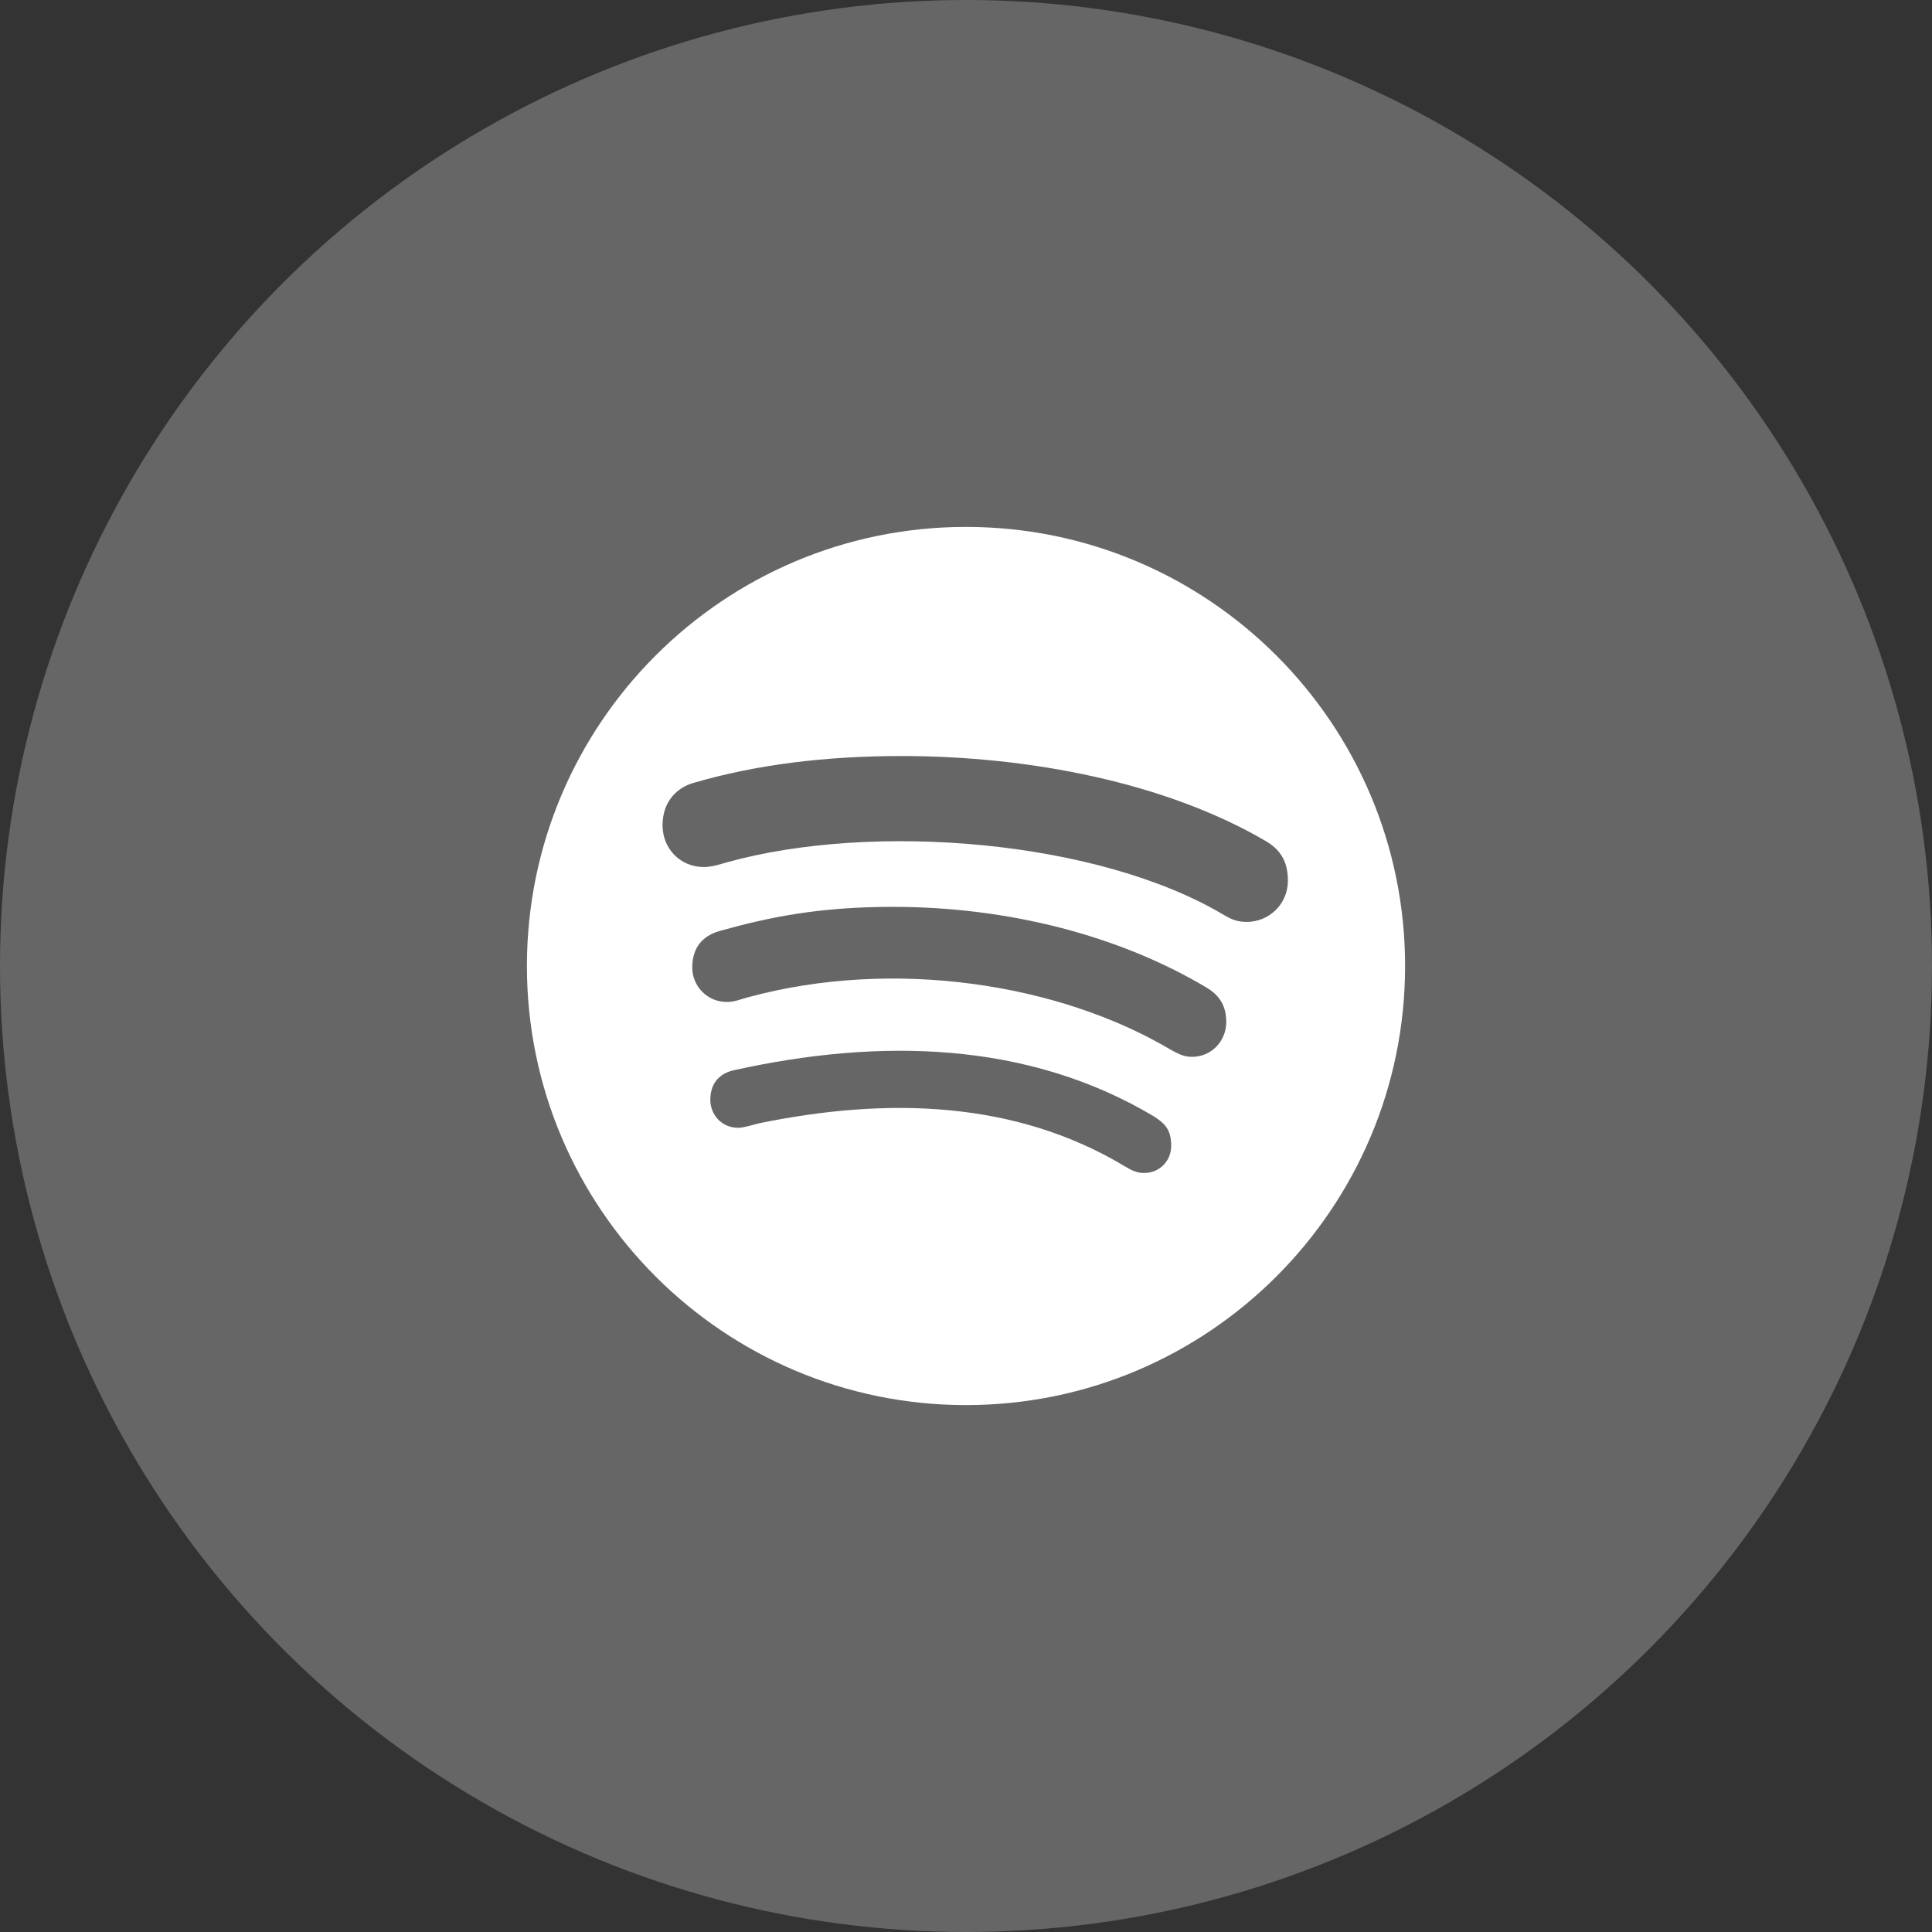 <?xml version="1.0" encoding="UTF-8"?>
<svg width="44px" height="44px" viewBox="0 0 44 44" version="1.1" xmlns="http://www.w3.org/2000/svg" xmlns:xlink="http://www.w3.org/1999/xlink">
    <rect x="0" y="0" width="44" height="44" fill="#333333" stroke="none"/>
    <title>spotify</title>
    <g id="Symbols" stroke="none" stroke-width="1" fill="none" fill-rule="evenodd">
        <g id="Footer" transform="translate(-1157, -247)">
            <g id="Social-Ateneo" transform="translate(914, 213)">
                <g id="Social" transform="translate(0, 34)">
                    <g id="spotify" transform="translate(243, 0)">
                        <circle id="Oval" fill="#666666" cx="22" cy="22" r="22"></circle>
                        <path d="M22,12 C16.48,12 12,16.48 12,22 C12,27.52 16.48,32 22,32 C27.52,32 32,27.52 32,22 C32,16.48 27.52,12 22,12 Z M26.06,26.714 C25.891,26.714 25.786,26.661 25.629,26.569 C23.113,25.052 20.185,24.988 17.294,25.581 C17.137,25.621 16.931,25.685 16.815,25.685 C16.423,25.685 16.177,25.375 16.177,25.048 C16.177,24.633 16.423,24.435 16.726,24.371 C20.028,23.641 23.403,23.706 26.282,25.427 C26.528,25.585 26.673,25.726 26.673,26.093 C26.673,26.46 26.387,26.714 26.06,26.714 L26.06,26.714 Z M27.145,24.069 C26.935,24.069 26.794,23.976 26.649,23.899 C24.129,22.407 20.371,21.806 17.028,22.714 C16.835,22.766 16.73,22.819 16.548,22.819 C16.117,22.819 15.766,22.468 15.766,22.036 C15.766,21.605 15.976,21.319 16.391,21.202 C17.512,20.887 18.657,20.653 20.335,20.653 C22.952,20.653 25.48,21.302 27.472,22.488 C27.798,22.681 27.927,22.931 27.927,23.282 C27.923,23.718 27.585,24.069 27.145,24.069 L27.145,24.069 Z M28.395,20.996 C28.185,20.996 28.056,20.944 27.875,20.839 C25.004,19.125 19.871,18.714 16.548,19.641 C16.403,19.681 16.222,19.746 16.028,19.746 C15.496,19.746 15.089,19.331 15.089,18.794 C15.089,18.246 15.427,17.935 15.79,17.831 C17.21,17.415 18.798,17.218 20.528,17.218 C23.472,17.218 26.556,17.831 28.81,19.145 C29.125,19.327 29.331,19.577 29.331,20.056 C29.331,20.605 28.887,20.996 28.395,20.996 L28.395,20.996 Z" id="Shape" fill="#FFFFFF" fill-rule="nonzero"></path>
                    </g>
                </g>
            </g>
        </g>
    </g>
</svg>